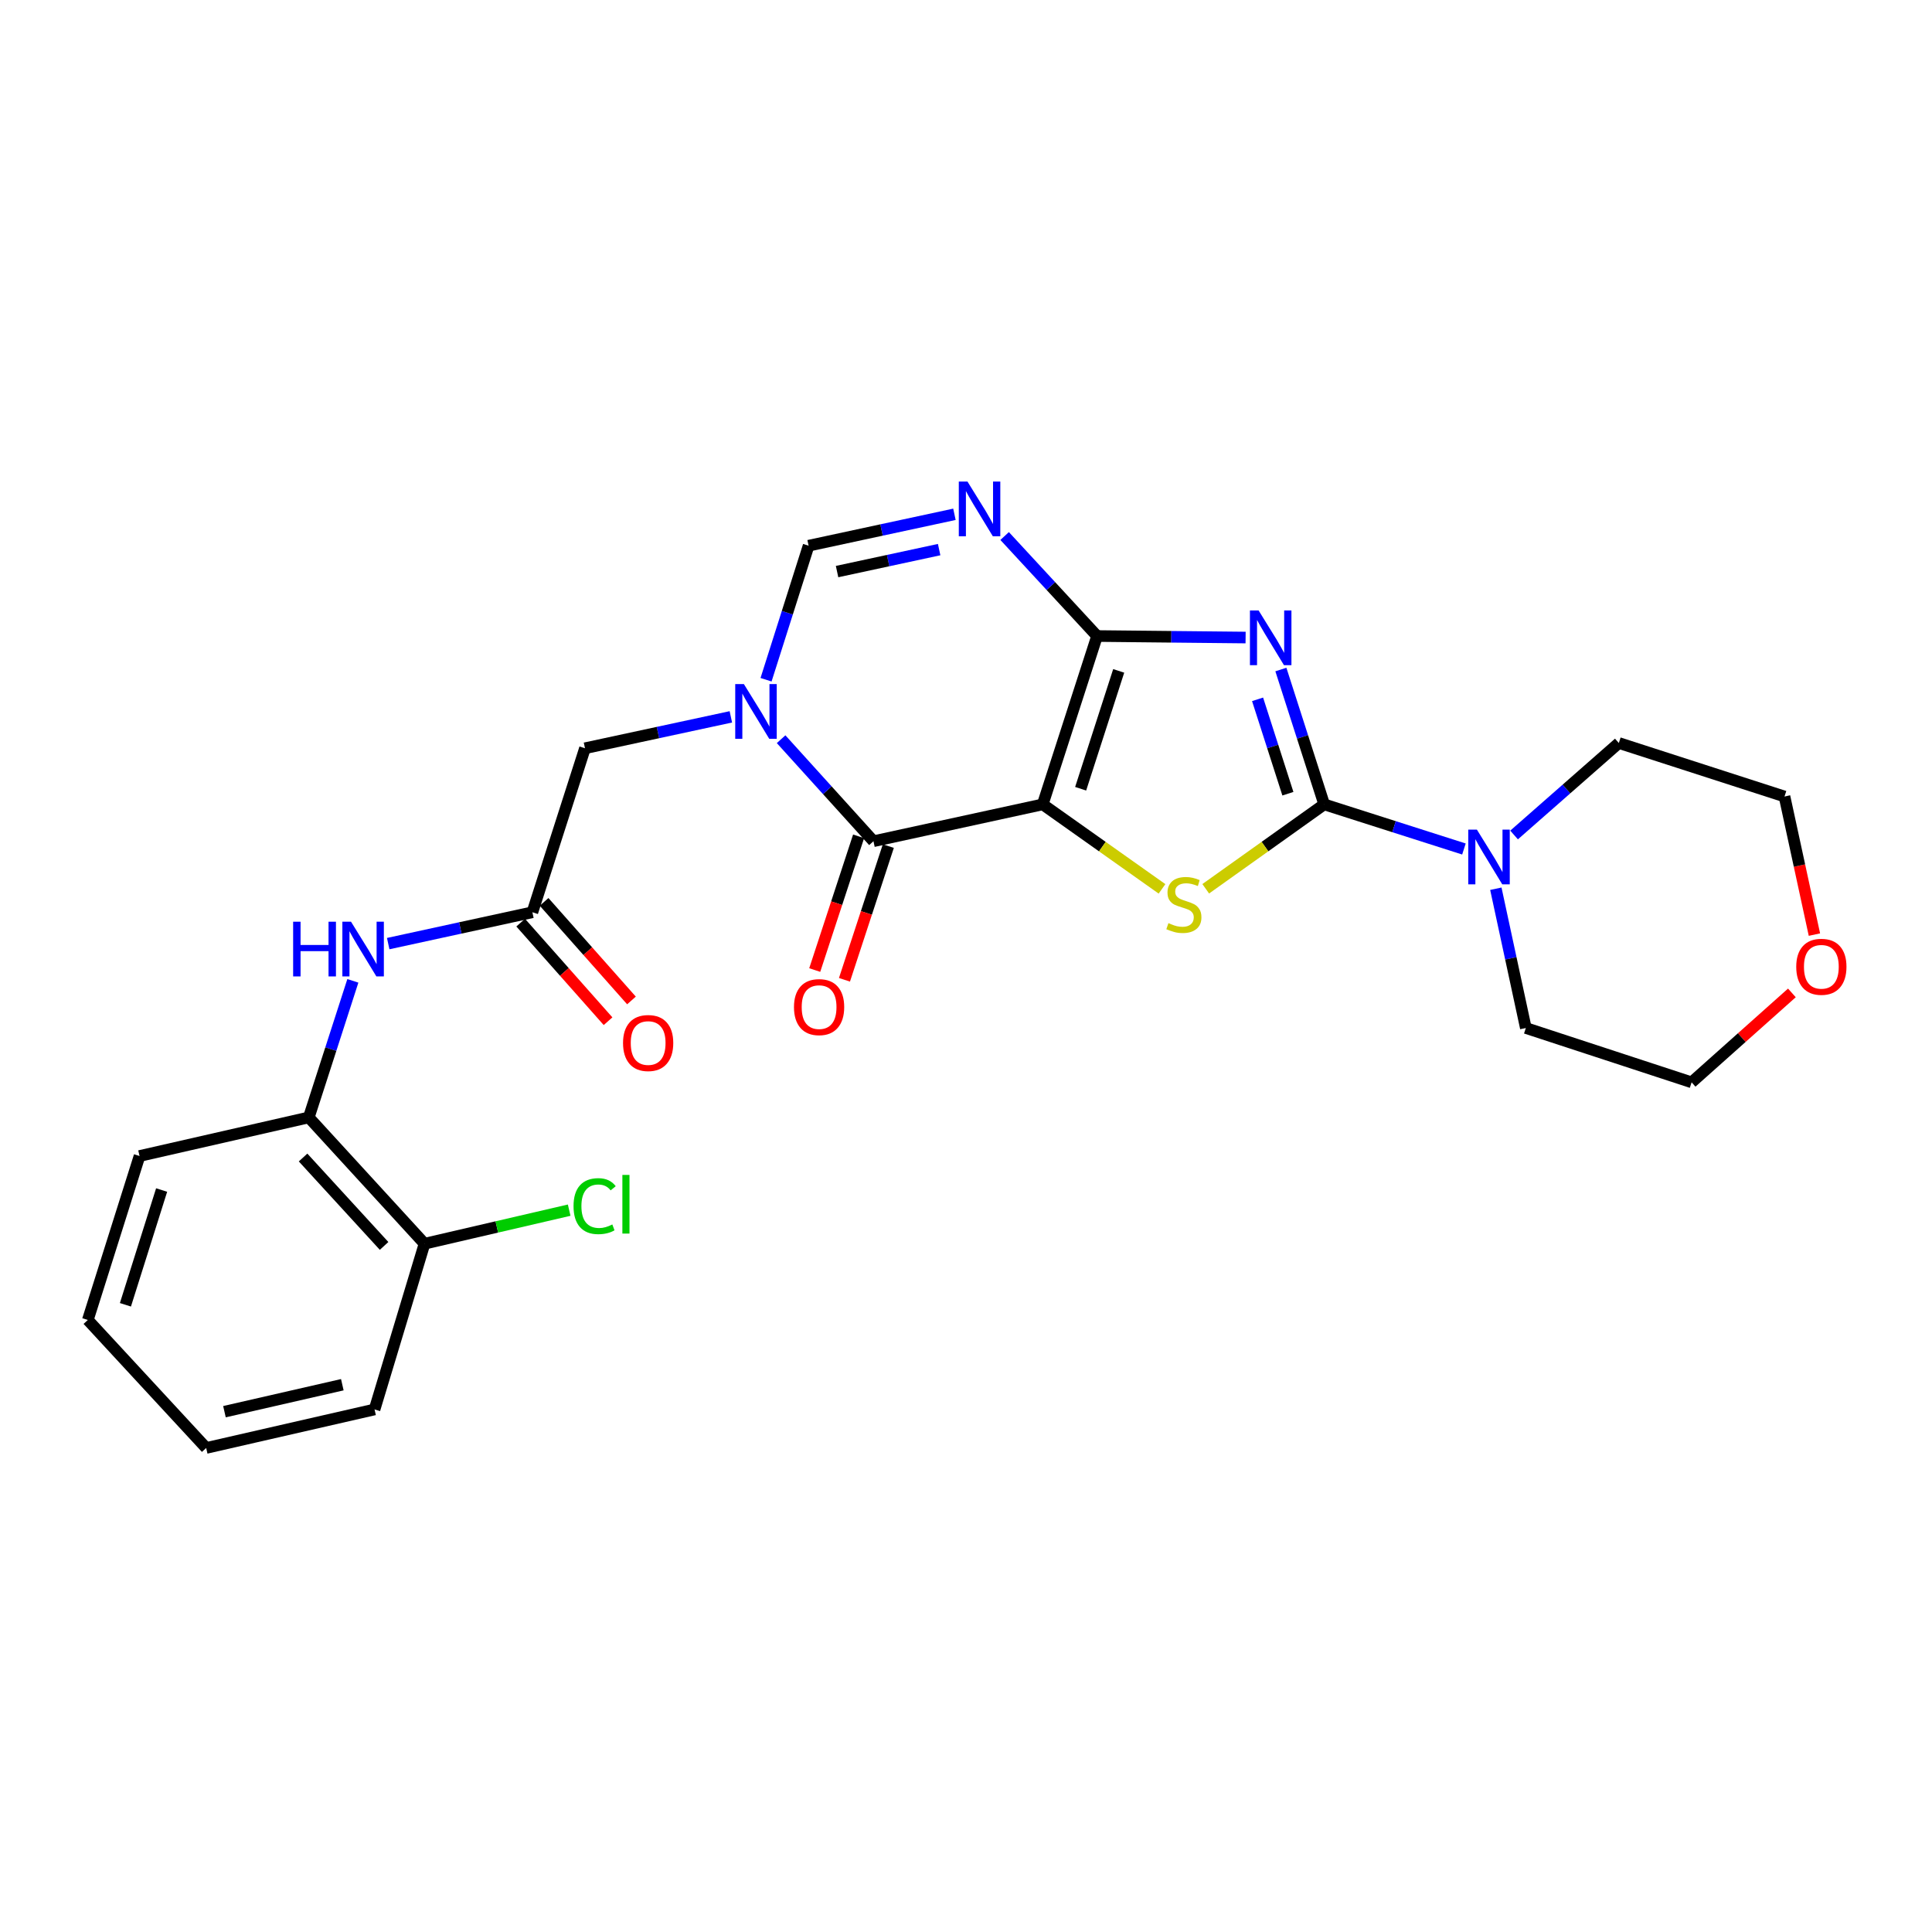 <?xml version='1.0' encoding='iso-8859-1'?>
<svg version='1.1' baseProfile='full'
              xmlns='http://www.w3.org/2000/svg'
                      xmlns:rdkit='http://www.rdkit.org/xml'
                      xmlns:xlink='http://www.w3.org/1999/xlink'
                  xml:space='preserve'
width='1000px' height='1000px' viewBox='0 0 1000 1000'>
<!-- END OF HEADER -->
<rect style='opacity:1.0;fill:#FFFFFF;stroke:none' width='1000' height='1000' x='0' y='0'> </rect>
<path class='bond-0' d='M 539.709,416.344 L 567.84,329.205' style='fill:none;fill-rule:evenodd;stroke:#000000;stroke-width:6px;stroke-linecap:butt;stroke-linejoin:miter;stroke-opacity:1' />
<path class='bond-0' d='M 559.344,408.25 L 579.036,347.252' style='fill:none;fill-rule:evenodd;stroke:#000000;stroke-width:6px;stroke-linecap:butt;stroke-linejoin:miter;stroke-opacity:1' />
<path class='bond-3' d='M 539.709,416.344 L 570.582,438.209' style='fill:none;fill-rule:evenodd;stroke:#000000;stroke-width:6px;stroke-linecap:butt;stroke-linejoin:miter;stroke-opacity:1' />
<path class='bond-3' d='M 570.582,438.209 L 601.455,460.074' style='fill:none;fill-rule:evenodd;stroke:#CCCC00;stroke-width:6px;stroke-linecap:butt;stroke-linejoin:miter;stroke-opacity:1' />
<path class='bond-4' d='M 539.709,416.344 L 452.102,435.414' style='fill:none;fill-rule:evenodd;stroke:#000000;stroke-width:6px;stroke-linecap:butt;stroke-linejoin:miter;stroke-opacity:1' />
<path class='bond-1' d='M 567.84,329.205 L 606.28,329.598' style='fill:none;fill-rule:evenodd;stroke:#000000;stroke-width:6px;stroke-linecap:butt;stroke-linejoin:miter;stroke-opacity:1' />
<path class='bond-1' d='M 606.28,329.598 L 644.72,329.99' style='fill:none;fill-rule:evenodd;stroke:#0000FF;stroke-width:6px;stroke-linecap:butt;stroke-linejoin:miter;stroke-opacity:1' />
<path class='bond-6' d='M 567.84,329.205 L 543.918,303.325' style='fill:none;fill-rule:evenodd;stroke:#000000;stroke-width:6px;stroke-linecap:butt;stroke-linejoin:miter;stroke-opacity:1' />
<path class='bond-6' d='M 543.918,303.325 L 519.995,277.445' style='fill:none;fill-rule:evenodd;stroke:#0000FF;stroke-width:6px;stroke-linecap:butt;stroke-linejoin:miter;stroke-opacity:1' />
<path class='bond-26' d='M 662.981,346.547 L 674.189,381.446' style='fill:none;fill-rule:evenodd;stroke:#0000FF;stroke-width:6px;stroke-linecap:butt;stroke-linejoin:miter;stroke-opacity:1' />
<path class='bond-26' d='M 674.189,381.446 L 685.397,416.344' style='fill:none;fill-rule:evenodd;stroke:#000000;stroke-width:6px;stroke-linecap:butt;stroke-linejoin:miter;stroke-opacity:1' />
<path class='bond-26' d='M 650.921,361.97 L 658.766,386.399' style='fill:none;fill-rule:evenodd;stroke:#0000FF;stroke-width:6px;stroke-linecap:butt;stroke-linejoin:miter;stroke-opacity:1' />
<path class='bond-26' d='M 658.766,386.399 L 666.612,410.828' style='fill:none;fill-rule:evenodd;stroke:#000000;stroke-width:6px;stroke-linecap:butt;stroke-linejoin:miter;stroke-opacity:1' />
<path class='bond-2' d='M 685.397,416.344 L 654.74,438.188' style='fill:none;fill-rule:evenodd;stroke:#000000;stroke-width:6px;stroke-linecap:butt;stroke-linejoin:miter;stroke-opacity:1' />
<path class='bond-2' d='M 654.74,438.188 L 624.083,460.032' style='fill:none;fill-rule:evenodd;stroke:#CCCC00;stroke-width:6px;stroke-linecap:butt;stroke-linejoin:miter;stroke-opacity:1' />
<path class='bond-8' d='M 685.397,416.344 L 721.564,427.892' style='fill:none;fill-rule:evenodd;stroke:#000000;stroke-width:6px;stroke-linecap:butt;stroke-linejoin:miter;stroke-opacity:1' />
<path class='bond-8' d='M 721.564,427.892 L 757.731,439.441' style='fill:none;fill-rule:evenodd;stroke:#0000FF;stroke-width:6px;stroke-linecap:butt;stroke-linejoin:miter;stroke-opacity:1' />
<path class='bond-5' d='M 452.102,435.414 L 428.2,409.011' style='fill:none;fill-rule:evenodd;stroke:#000000;stroke-width:6px;stroke-linecap:butt;stroke-linejoin:miter;stroke-opacity:1' />
<path class='bond-5' d='M 428.2,409.011 L 404.299,382.609' style='fill:none;fill-rule:evenodd;stroke:#0000FF;stroke-width:6px;stroke-linecap:butt;stroke-linejoin:miter;stroke-opacity:1' />
<path class='bond-13' d='M 444.406,432.889 L 433.055,467.491' style='fill:none;fill-rule:evenodd;stroke:#000000;stroke-width:6px;stroke-linecap:butt;stroke-linejoin:miter;stroke-opacity:1' />
<path class='bond-13' d='M 433.055,467.491 L 421.703,502.092' style='fill:none;fill-rule:evenodd;stroke:#FF0000;stroke-width:6px;stroke-linecap:butt;stroke-linejoin:miter;stroke-opacity:1' />
<path class='bond-13' d='M 459.797,437.938 L 448.446,472.54' style='fill:none;fill-rule:evenodd;stroke:#000000;stroke-width:6px;stroke-linecap:butt;stroke-linejoin:miter;stroke-opacity:1' />
<path class='bond-13' d='M 448.446,472.54 L 437.095,507.142' style='fill:none;fill-rule:evenodd;stroke:#FF0000;stroke-width:6px;stroke-linecap:butt;stroke-linejoin:miter;stroke-opacity:1' />
<path class='bond-7' d='M 396.505,351.833 L 407.52,317.144' style='fill:none;fill-rule:evenodd;stroke:#0000FF;stroke-width:6px;stroke-linecap:butt;stroke-linejoin:miter;stroke-opacity:1' />
<path class='bond-7' d='M 407.52,317.144 L 418.535,282.454' style='fill:none;fill-rule:evenodd;stroke:#000000;stroke-width:6px;stroke-linecap:butt;stroke-linejoin:miter;stroke-opacity:1' />
<path class='bond-11' d='M 378.291,371.042 L 340.539,379.169' style='fill:none;fill-rule:evenodd;stroke:#0000FF;stroke-width:6px;stroke-linecap:butt;stroke-linejoin:miter;stroke-opacity:1' />
<path class='bond-11' d='M 340.539,379.169 L 302.787,387.295' style='fill:none;fill-rule:evenodd;stroke:#000000;stroke-width:6px;stroke-linecap:butt;stroke-linejoin:miter;stroke-opacity:1' />
<path class='bond-27' d='M 494.012,266.202 L 456.273,274.328' style='fill:none;fill-rule:evenodd;stroke:#0000FF;stroke-width:6px;stroke-linecap:butt;stroke-linejoin:miter;stroke-opacity:1' />
<path class='bond-27' d='M 456.273,274.328 L 418.535,282.454' style='fill:none;fill-rule:evenodd;stroke:#000000;stroke-width:6px;stroke-linecap:butt;stroke-linejoin:miter;stroke-opacity:1' />
<path class='bond-27' d='M 486.1,284.476 L 459.683,290.164' style='fill:none;fill-rule:evenodd;stroke:#0000FF;stroke-width:6px;stroke-linecap:butt;stroke-linejoin:miter;stroke-opacity:1' />
<path class='bond-27' d='M 459.683,290.164 L 433.266,295.852' style='fill:none;fill-rule:evenodd;stroke:#000000;stroke-width:6px;stroke-linecap:butt;stroke-linejoin:miter;stroke-opacity:1' />
<path class='bond-18' d='M 783.685,432.19 L 810.796,408.384' style='fill:none;fill-rule:evenodd;stroke:#0000FF;stroke-width:6px;stroke-linecap:butt;stroke-linejoin:miter;stroke-opacity:1' />
<path class='bond-18' d='M 810.796,408.384 L 837.907,384.577' style='fill:none;fill-rule:evenodd;stroke:#000000;stroke-width:6px;stroke-linecap:butt;stroke-linejoin:miter;stroke-opacity:1' />
<path class='bond-19' d='M 774.246,460.008 L 782.008,496.05' style='fill:none;fill-rule:evenodd;stroke:#0000FF;stroke-width:6px;stroke-linecap:butt;stroke-linejoin:miter;stroke-opacity:1' />
<path class='bond-19' d='M 782.008,496.05 L 789.77,532.092' style='fill:none;fill-rule:evenodd;stroke:#000000;stroke-width:6px;stroke-linecap:butt;stroke-linejoin:miter;stroke-opacity:1' />
<path class='bond-9' d='M 275.564,472.184 L 302.787,387.295' style='fill:none;fill-rule:evenodd;stroke:#000000;stroke-width:6px;stroke-linecap:butt;stroke-linejoin:miter;stroke-opacity:1' />
<path class='bond-10' d='M 275.564,472.184 L 238.247,480.299' style='fill:none;fill-rule:evenodd;stroke:#000000;stroke-width:6px;stroke-linecap:butt;stroke-linejoin:miter;stroke-opacity:1' />
<path class='bond-10' d='M 238.247,480.299 L 200.93,488.413' style='fill:none;fill-rule:evenodd;stroke:#0000FF;stroke-width:6px;stroke-linecap:butt;stroke-linejoin:miter;stroke-opacity:1' />
<path class='bond-14' d='M 269.503,477.556 L 292.115,503.068' style='fill:none;fill-rule:evenodd;stroke:#000000;stroke-width:6px;stroke-linecap:butt;stroke-linejoin:miter;stroke-opacity:1' />
<path class='bond-14' d='M 292.115,503.068 L 314.726,528.58' style='fill:none;fill-rule:evenodd;stroke:#FF0000;stroke-width:6px;stroke-linecap:butt;stroke-linejoin:miter;stroke-opacity:1' />
<path class='bond-14' d='M 281.625,466.812 L 304.237,492.324' style='fill:none;fill-rule:evenodd;stroke:#000000;stroke-width:6px;stroke-linecap:butt;stroke-linejoin:miter;stroke-opacity:1' />
<path class='bond-14' d='M 304.237,492.324 L 326.849,517.836' style='fill:none;fill-rule:evenodd;stroke:#FF0000;stroke-width:6px;stroke-linecap:butt;stroke-linejoin:miter;stroke-opacity:1' />
<path class='bond-12' d='M 182.639,507.685 L 171.232,543.03' style='fill:none;fill-rule:evenodd;stroke:#0000FF;stroke-width:6px;stroke-linecap:butt;stroke-linejoin:miter;stroke-opacity:1' />
<path class='bond-12' d='M 171.232,543.03 L 159.825,578.375' style='fill:none;fill-rule:evenodd;stroke:#000000;stroke-width:6px;stroke-linecap:butt;stroke-linejoin:miter;stroke-opacity:1' />
<path class='bond-15' d='M 159.825,578.375 L 219.733,643.745' style='fill:none;fill-rule:evenodd;stroke:#000000;stroke-width:6px;stroke-linecap:butt;stroke-linejoin:miter;stroke-opacity:1' />
<path class='bond-15' d='M 156.869,599.125 L 198.805,644.884' style='fill:none;fill-rule:evenodd;stroke:#000000;stroke-width:6px;stroke-linecap:butt;stroke-linejoin:miter;stroke-opacity:1' />
<path class='bond-20' d='M 159.825,578.375 L 72.227,598.353' style='fill:none;fill-rule:evenodd;stroke:#000000;stroke-width:6px;stroke-linecap:butt;stroke-linejoin:miter;stroke-opacity:1' />
<path class='bond-17' d='M 219.733,643.745 L 257.167,635.06' style='fill:none;fill-rule:evenodd;stroke:#000000;stroke-width:6px;stroke-linecap:butt;stroke-linejoin:miter;stroke-opacity:1' />
<path class='bond-17' d='M 257.167,635.06 L 294.602,626.375' style='fill:none;fill-rule:evenodd;stroke:#00CC00;stroke-width:6px;stroke-linecap:butt;stroke-linejoin:miter;stroke-opacity:1' />
<path class='bond-23' d='M 219.733,643.745 L 193.869,729.526' style='fill:none;fill-rule:evenodd;stroke:#000000;stroke-width:6px;stroke-linecap:butt;stroke-linejoin:miter;stroke-opacity:1' />
<path class='bond-16' d='M 927.48,513.925 L 901.528,537.07' style='fill:none;fill-rule:evenodd;stroke:#FF0000;stroke-width:6px;stroke-linecap:butt;stroke-linejoin:miter;stroke-opacity:1' />
<path class='bond-16' d='M 901.528,537.07 L 875.577,560.215' style='fill:none;fill-rule:evenodd;stroke:#000000;stroke-width:6px;stroke-linecap:butt;stroke-linejoin:miter;stroke-opacity:1' />
<path class='bond-28' d='M 939.14,483.752 L 931.4,448.01' style='fill:none;fill-rule:evenodd;stroke:#FF0000;stroke-width:6px;stroke-linecap:butt;stroke-linejoin:miter;stroke-opacity:1' />
<path class='bond-28' d='M 931.4,448.01 L 923.66,412.268' style='fill:none;fill-rule:evenodd;stroke:#000000;stroke-width:6px;stroke-linecap:butt;stroke-linejoin:miter;stroke-opacity:1' />
<path class='bond-21' d='M 837.907,384.577 L 923.66,412.268' style='fill:none;fill-rule:evenodd;stroke:#000000;stroke-width:6px;stroke-linecap:butt;stroke-linejoin:miter;stroke-opacity:1' />
<path class='bond-22' d='M 789.77,532.092 L 875.577,560.215' style='fill:none;fill-rule:evenodd;stroke:#000000;stroke-width:6px;stroke-linecap:butt;stroke-linejoin:miter;stroke-opacity:1' />
<path class='bond-24' d='M 72.227,598.353 L 45.455,683.216' style='fill:none;fill-rule:evenodd;stroke:#000000;stroke-width:6px;stroke-linecap:butt;stroke-linejoin:miter;stroke-opacity:1' />
<path class='bond-24' d='M 83.659,615.956 L 64.918,675.36' style='fill:none;fill-rule:evenodd;stroke:#000000;stroke-width:6px;stroke-linecap:butt;stroke-linejoin:miter;stroke-opacity:1' />
<path class='bond-29' d='M 193.869,729.526 L 106.721,749.468' style='fill:none;fill-rule:evenodd;stroke:#000000;stroke-width:6px;stroke-linecap:butt;stroke-linejoin:miter;stroke-opacity:1' />
<path class='bond-29' d='M 177.184,716.726 L 116.18,730.686' style='fill:none;fill-rule:evenodd;stroke:#000000;stroke-width:6px;stroke-linecap:butt;stroke-linejoin:miter;stroke-opacity:1' />
<path class='bond-25' d='M 45.455,683.216 L 106.721,749.468' style='fill:none;fill-rule:evenodd;stroke:#000000;stroke-width:6px;stroke-linecap:butt;stroke-linejoin:miter;stroke-opacity:1' />
<path  class='atom-2' d='M 651.446 315.963
L 660.726 330.963
Q 661.646 332.443, 663.126 335.123
Q 664.606 337.803, 664.686 337.963
L 664.686 315.963
L 668.446 315.963
L 668.446 344.283
L 664.566 344.283
L 654.606 327.883
Q 653.446 325.963, 652.206 323.763
Q 651.006 321.563, 650.646 320.883
L 650.646 344.283
L 646.966 344.283
L 646.966 315.963
L 651.446 315.963
' fill='#0000FF'/>
<path  class='atom-4' d='M 604.773 477.81
Q 605.093 477.93, 606.413 478.49
Q 607.733 479.05, 609.173 479.41
Q 610.653 479.73, 612.093 479.73
Q 614.773 479.73, 616.333 478.45
Q 617.893 477.13, 617.893 474.85
Q 617.893 473.29, 617.093 472.33
Q 616.333 471.37, 615.133 470.85
Q 613.933 470.33, 611.933 469.73
Q 609.413 468.97, 607.893 468.25
Q 606.413 467.53, 605.333 466.01
Q 604.293 464.49, 604.293 461.93
Q 604.293 458.37, 606.693 456.17
Q 609.133 453.97, 613.933 453.97
Q 617.213 453.97, 620.933 455.53
L 620.013 458.61
Q 616.613 457.21, 614.053 457.21
Q 611.293 457.21, 609.773 458.37
Q 608.253 459.49, 608.293 461.45
Q 608.293 462.97, 609.053 463.89
Q 609.853 464.81, 610.973 465.33
Q 612.133 465.85, 614.053 466.45
Q 616.613 467.25, 618.133 468.05
Q 619.653 468.85, 620.733 470.49
Q 621.853 472.09, 621.853 474.85
Q 621.853 478.77, 619.213 480.89
Q 616.613 482.97, 612.253 482.97
Q 609.733 482.97, 607.813 482.41
Q 605.933 481.89, 603.693 480.97
L 604.773 477.81
' fill='#CCCC00'/>
<path  class='atom-6' d='M 385.034 354.084
L 394.314 369.084
Q 395.234 370.564, 396.714 373.244
Q 398.194 375.924, 398.274 376.084
L 398.274 354.084
L 402.034 354.084
L 402.034 382.404
L 398.154 382.404
L 388.194 366.004
Q 387.034 364.084, 385.794 361.884
Q 384.594 359.684, 384.234 359.004
L 384.234 382.404
L 380.554 382.404
L 380.554 354.084
L 385.034 354.084
' fill='#0000FF'/>
<path  class='atom-7' d='M 500.755 249.243
L 510.035 264.243
Q 510.955 265.723, 512.435 268.403
Q 513.915 271.083, 513.995 271.243
L 513.995 249.243
L 517.755 249.243
L 517.755 277.563
L 513.875 277.563
L 503.915 261.163
Q 502.755 259.243, 501.515 257.043
Q 500.315 254.843, 499.955 254.163
L 499.955 277.563
L 496.275 277.563
L 496.275 249.243
L 500.755 249.243
' fill='#0000FF'/>
<path  class='atom-9' d='M 764.449 429.425
L 773.729 444.425
Q 774.649 445.905, 776.129 448.585
Q 777.609 451.265, 777.689 451.425
L 777.689 429.425
L 781.449 429.425
L 781.449 457.745
L 777.569 457.745
L 767.609 441.345
Q 766.449 439.425, 765.209 437.225
Q 764.009 435.025, 763.649 434.345
L 763.649 457.745
L 759.969 457.745
L 759.969 429.425
L 764.449 429.425
' fill='#0000FF'/>
<path  class='atom-11' d='M 151.728 477.076
L 155.568 477.076
L 155.568 489.116
L 170.048 489.116
L 170.048 477.076
L 173.888 477.076
L 173.888 505.396
L 170.048 505.396
L 170.048 492.316
L 155.568 492.316
L 155.568 505.396
L 151.728 505.396
L 151.728 477.076
' fill='#0000FF'/>
<path  class='atom-11' d='M 181.688 477.076
L 190.968 492.076
Q 191.888 493.556, 193.368 496.236
Q 194.848 498.916, 194.928 499.076
L 194.928 477.076
L 198.688 477.076
L 198.688 505.396
L 194.808 505.396
L 184.848 488.996
Q 183.688 487.076, 182.448 484.876
Q 181.248 482.676, 180.888 481.996
L 180.888 505.396
L 177.208 505.396
L 177.208 477.076
L 181.688 477.076
' fill='#0000FF'/>
<path  class='atom-14' d='M 410.961 521.274
Q 410.961 514.474, 414.321 510.674
Q 417.681 506.874, 423.961 506.874
Q 430.241 506.874, 433.601 510.674
Q 436.961 514.474, 436.961 521.274
Q 436.961 528.154, 433.561 532.074
Q 430.161 535.954, 423.961 535.954
Q 417.721 535.954, 414.321 532.074
Q 410.961 528.194, 410.961 521.274
M 423.961 532.754
Q 428.281 532.754, 430.601 529.874
Q 432.961 526.954, 432.961 521.274
Q 432.961 515.714, 430.601 512.914
Q 428.281 510.074, 423.961 510.074
Q 419.641 510.074, 417.281 512.874
Q 414.961 515.674, 414.961 521.274
Q 414.961 526.994, 417.281 529.874
Q 419.641 532.754, 423.961 532.754
' fill='#FF0000'/>
<path  class='atom-15' d='M 322.481 539.866
Q 322.481 533.066, 325.841 529.266
Q 329.201 525.466, 335.481 525.466
Q 341.761 525.466, 345.121 529.266
Q 348.481 533.066, 348.481 539.866
Q 348.481 546.746, 345.081 550.666
Q 341.681 554.546, 335.481 554.546
Q 329.241 554.546, 325.841 550.666
Q 322.481 546.786, 322.481 539.866
M 335.481 551.346
Q 339.801 551.346, 342.121 548.466
Q 344.481 545.546, 344.481 539.866
Q 344.481 534.306, 342.121 531.506
Q 339.801 528.666, 335.481 528.666
Q 331.161 528.666, 328.801 531.466
Q 326.481 534.266, 326.481 539.866
Q 326.481 545.586, 328.801 548.466
Q 331.161 551.346, 335.481 551.346
' fill='#FF0000'/>
<path  class='atom-17' d='M 929.729 500.405
Q 929.729 493.605, 933.089 489.805
Q 936.449 486.005, 942.729 486.005
Q 949.009 486.005, 952.369 489.805
Q 955.729 493.605, 955.729 500.405
Q 955.729 507.285, 952.329 511.205
Q 948.929 515.085, 942.729 515.085
Q 936.489 515.085, 933.089 511.205
Q 929.729 507.325, 929.729 500.405
M 942.729 511.885
Q 947.049 511.885, 949.369 509.005
Q 951.729 506.085, 951.729 500.405
Q 951.729 494.845, 949.369 492.045
Q 947.049 489.205, 942.729 489.205
Q 938.409 489.205, 936.049 492.005
Q 933.729 494.805, 933.729 500.405
Q 933.729 506.125, 936.049 509.005
Q 938.409 511.885, 942.729 511.885
' fill='#FF0000'/>
<path  class='atom-18' d='M 296.861 624.297
Q 296.861 617.257, 300.141 613.577
Q 303.461 609.857, 309.741 609.857
Q 315.581 609.857, 318.701 613.977
L 316.061 616.137
Q 313.781 613.137, 309.741 613.137
Q 305.461 613.137, 303.181 616.017
Q 300.941 618.857, 300.941 624.297
Q 300.941 629.897, 303.261 632.777
Q 305.621 635.657, 310.181 635.657
Q 313.301 635.657, 316.941 633.777
L 318.061 636.777
Q 316.581 637.737, 314.341 638.297
Q 312.101 638.857, 309.621 638.857
Q 303.461 638.857, 300.141 635.097
Q 296.861 631.337, 296.861 624.297
' fill='#00CC00'/>
<path  class='atom-18' d='M 322.141 608.137
L 325.821 608.137
L 325.821 638.497
L 322.141 638.497
L 322.141 608.137
' fill='#00CC00'/>
</svg>
